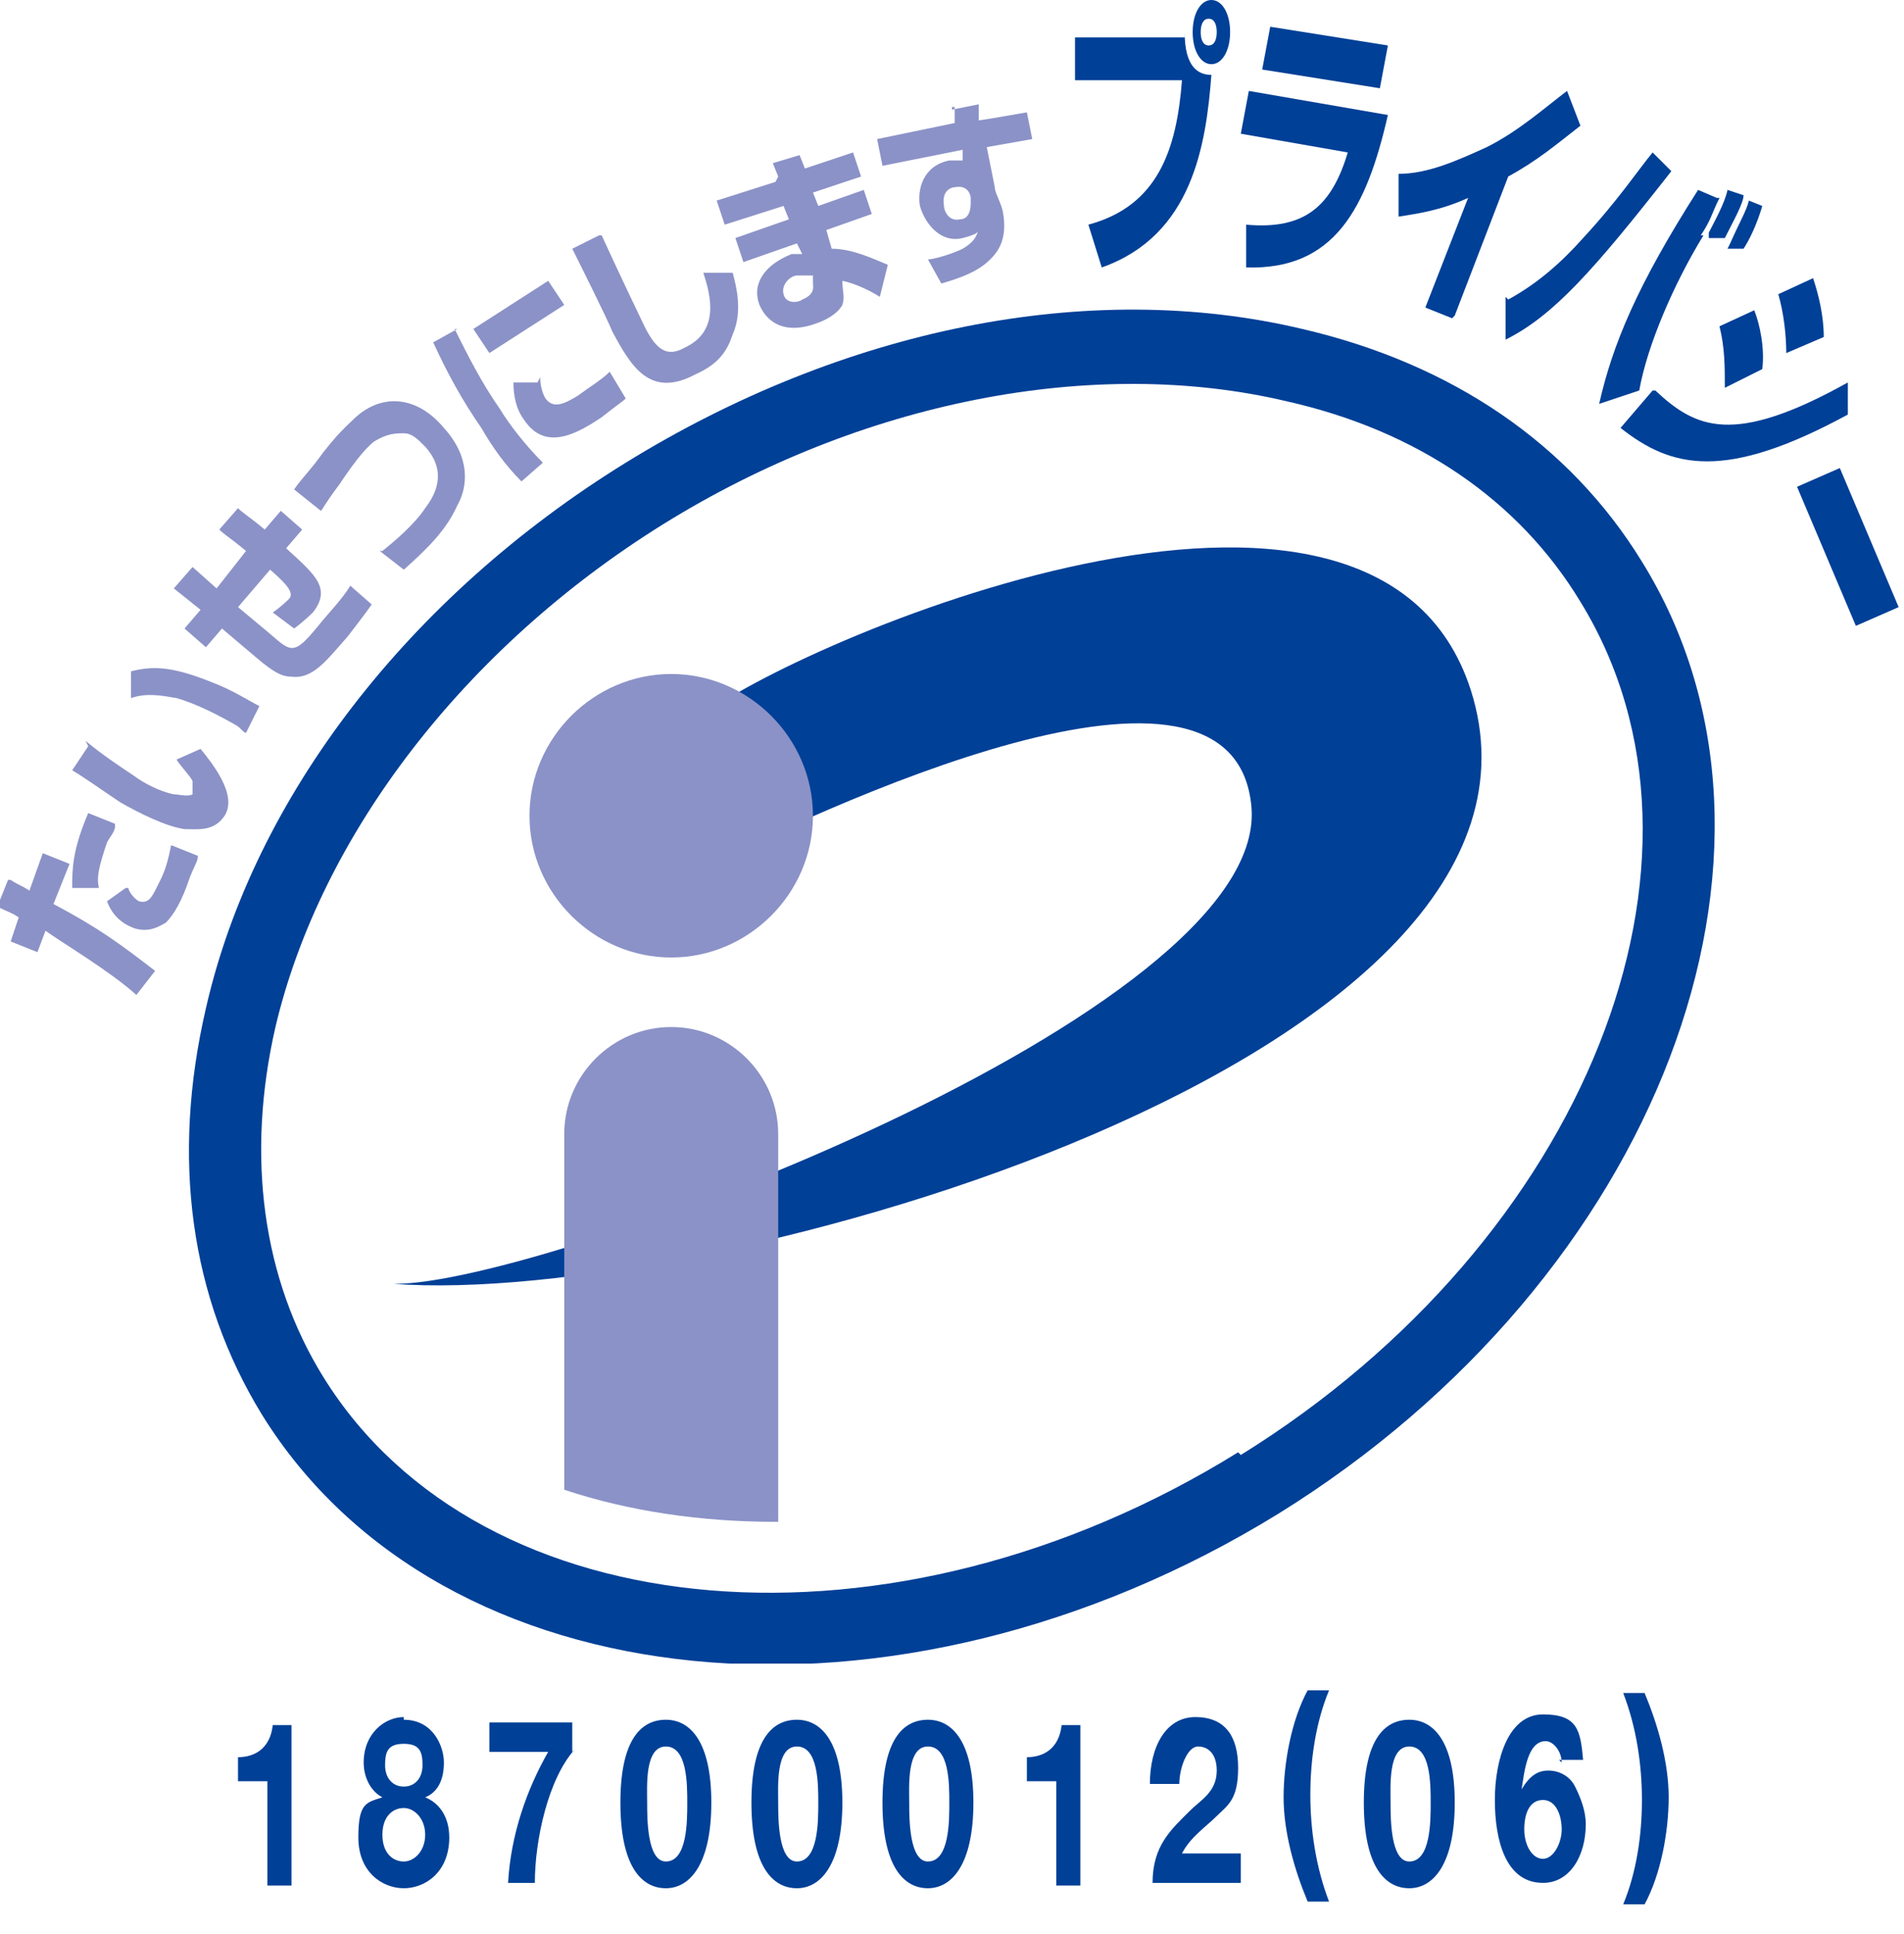 <?xml version="1.0" encoding="UTF-8"?>
<svg id="_レイヤー_1" data-name="レイヤー 1" xmlns="http://www.w3.org/2000/svg" width="71.2" height="72.3" xmlns:xlink="http://www.w3.org/1999/xlink" viewBox="0 0 71.2 72.3">
  <defs>
    <style>
      .cls-1 {
        fill: none;
      }

      .cls-2 {
        fill: #004097;
      }

      .cls-3 {
        fill: #8b92c7;
      }

      .cls-4 {
        clip-path: url(#clippath);
      }
    </style>
    <clipPath id="clippath">
      <rect class="cls-1" x="0" y="0" width="71" height="62.2"/>
    </clipPath>
  </defs>
  <rect class="cls-1" y="0" width="71.2" height="72.3"/>
  <g>
    <g class="cls-4">
      <path class="cls-2" d="M48.7,12.3c-8-1.9-17.2,0-25.3,5-8.1,5-13.9,12.5-15.7,20.4-1.3,5.6-.6,10.8,2.1,15.2,6.7,10.8,23.7,12.5,38,3.7,14.2-8.8,20.3-24.8,13.6-35.6-2.7-4.4-7.1-7.4-12.7-8.7h0ZM46.3,54.3c-12.9,8-28.3,6.7-34.2-2.8-2.3-3.7-2.9-8.3-1.8-13.1,1.7-7.2,7.1-14.2,14.5-18.8,7.4-4.6,16.1-6.3,23.3-4.6,4.9,1.1,8.7,3.7,11,7.5,5.9,9.6.2,23.9-12.7,31.9h0Z"/>
    </g>
    <path class="cls-2" d="M14.8,48c5.6,0,32.6-10.1,32-17.8-.6-7.3-16.1,0-21.2,2.6l.6-6c3.4-2.7,25.2-12.2,28.8-1,4.4,13.8-28.6,23.1-40.3,22.2h0Z"/>
    <path class="cls-3" d="M25.1,35.8c2.9,0,5.3-2.4,5.3-5.3s-2.4-5.3-5.3-5.3-5.3,2.4-5.3,5.3,2.4,5.3,5.3,5.3h0Z"/>
    <path class="cls-3" d="M29.1,56.9c0-5,0-14.3,0-14.5,0-2.2-1.8-4-4-4s-4,1.8-4,4v13.3c2.4.8,5.1,1.2,7.9,1.2h0Z"/>
    <path class="cls-3" d="M.4,32.9c.3.2.4.2.7.4l.5-1.4,1,.4-.6,1.5c1.7.9,2.5,1.5,3.8,2.5l-.7.9c-1-.9-2.7-1.9-3.4-2.4l-.3.8-1-.4.3-.9c-.3-.2-.4-.2-.8-.4l.4-1H.4ZM4.8,33.2c0,.1.2.4.4.5.4.1.5-.2.8-.8.2-.4.3-.8.4-1.3l1,.4c0,.2-.1.3-.3.8-.3.9-.6,1.4-.9,1.7-.2.1-.6.4-1.2.2-.5-.2-.8-.5-1-1l.7-.5h0ZM4.3,30.9c0,.2-.2.4-.3.6-.3.9-.4,1.3-.3,1.7h-1c0-.7,0-1.4.6-2.8l1,.4h0Z"/>
    <path class="cls-3" d="M3.2,27.7c.6.5,1.2.9,1.8,1.3.4.3,1,.6,1.5.7.2,0,.5.1.7,0,0-.2,0-.4,0-.5-.1-.2-.4-.5-.6-.8l.9-.4c.4.5,1.4,1.7.9,2.5-.4.6-1,.5-1.5.5-.7-.1-1.7-.6-2.4-1-.6-.4-1.3-.9-1.8-1.2l.6-.9h0ZM9.2,27.4c-.1,0-.2-.2-.4-.3-.7-.4-1.5-.8-2.2-1-.6-.1-1.1-.2-1.7,0v-1c.8-.2,1.5-.2,3,.4.8.3,1.4.7,1.8.9l-.5,1h0Z"/>
    <path class="cls-3" d="M8.9,19c.2.2.4.3,1,.8l.6-.7.8.7-.6.7c1.1,1,1.7,1.5,1,2.4,0,0-.3.3-.7.6l-.8-.6c.3-.2.6-.5.6-.5.2-.2,0-.5-.7-1.1l-1.2,1.4,1.2,1c.8.7.9.8,1.8-.3.4-.5.9-1,1.2-1.5l.8.7c-.2.3-.6.8-.9,1.2-.8.9-1.3,1.6-2.1,1.5-.3,0-.6-.1-1.3-.7l-1.3-1.1-.6.7-.8-.7.6-.7-1-.8.7-.8.9.8,1.1-1.4c-.6-.5-.8-.6-1-.8l.7-.8h0Z"/>
    <path class="cls-3" d="M14.3,20.6c.5-.4,1.2-1,1.6-1.6.3-.4.9-1.3,0-2.3-.3-.3-.5-.5-.8-.5-.3,0-.6,0-1.1.3-.4.3-.9,1-1.3,1.6-.6.8-.6.9-.7,1l-1-.8c.2-.3.4-.5.8-1,.8-1.1,1.2-1.4,1.5-1.7,1-.9,2.3-.8,3.3.4,1,1.1.9,2.2.5,2.9-.4.9-1.1,1.6-2,2.4l-.9-.7h0Z"/>
    <path class="cls-3" d="M17,12.3c.5,1,1,2,1.7,3,.3.5.9,1.3,1.6,2l-.8.7c-.6-.6-1.1-1.3-1.5-2-.7-1-1.3-2.1-1.8-3.2l.9-.5h0ZM20.5,10.5l.6.9-2.8,1.8-.6-.9,2.8-1.8h0ZM20.2,14.1c0,.5.2.8.2.8.3.4.7.2,1.2-.1.4-.3.9-.6,1.2-.9l.6,1c-.1.1-.4.3-.9.7-.9.6-2.1,1.3-2.9.1-.3-.4-.4-.9-.4-1.4h.9Z"/>
    <path class="cls-3" d="M22.5,8.8c.5,1.1,1.5,3.2,1.6,3.4.4.8.8,1.2,1.5.8,1.3-.6,1-1.9.7-2.8h1.1c.1.4.4,1.4,0,2.3-.2.6-.5,1.1-1.4,1.5-1.7.9-2.4-.3-3.1-1.6-.2-.5-1.3-2.7-1.5-3.1l1-.5h0Z"/>
    <path class="cls-3" d="M29.1,6.6l-.2-.5,1-.3.2.5,1.8-.6.3.9-1.8.6.2.5,1.7-.6.3.9-1.7.6.2.7c.8,0,1.6.4,2.1.6l-.3,1.2c-.3-.2-.9-.5-1.4-.6h0c0,.4.1.6,0,.9-.1.2-.4.5-1,.7-1.1.4-1.8,0-2.1-.7-.3-.8.2-1.5,1.2-1.9.2,0,.3,0,.4,0l-.2-.4-2,.7-.3-.9,2-.7-.2-.5-2.2.7-.3-.9,2.2-.7h0ZM30.3,10.3c-.1,0-.3,0-.5,0-.2,0-.6.3-.5.7.1.4.6.3.7.2.5-.2.4-.5.4-.6v-.3h-.1Z"/>
    <g>
      <path class="cls-3" d="M35.6,4.1l1-.2v.6c.1,0,1.8-.3,1.8-.3l.2,1-1.7.3.3,1.5c0,.2.2.5.3.9.2,1.1-.2,1.6-.7,2-.4.3-.9.5-1.6.7l-.5-.9c.2,0,.9-.2,1.3-.4.5-.3.5-.5.6-.7,0,.1-.2.2-.6.3-.8.2-1.4-.5-1.6-1.2-.1-.6.1-1.5,1.1-1.7.2,0,.4,0,.5,0v-.4c0,0-3,.6-3,.6l-.2-1,2.9-.6v-.6h-.1ZM36.3,7.4c0-.1-.1-.5-.6-.4-.1,0-.5.1-.4.7,0,.2.2.6.6.5.3,0,.4-.3.4-.6v-.2h0Z"/>
      <path class="cls-2" d="M44.3,1.2c0,1.3.5,1.6,1,1.6-.2,2.6-.7,6-4.1,7.2l-.5-1.6c2.6-.7,3.3-2.8,3.5-5.4h-4s0-1.6,0-1.6h4.1ZM45.3,2.4c-.4,0-.7-.5-.7-1.2,0-.7.3-1.2.7-1.2.4,0,.7.5.7,1.2,0,.7-.3,1.2-.7,1.2h0ZM45.2.7c-.2,0-.3.2-.3.5,0,.3.1.5.3.5.2,0,.3-.2.3-.5,0-.3-.1-.5-.3-.5h0Z"/>
    </g>
    <path class="cls-2" d="M51.9,1.7l-.3,1.6-4.4-.7.3-1.6,4.4.7h0ZM51.9,4.3c-.8,3.5-2,5.8-5.3,5.7v-1.6c2.2.2,3.2-.7,3.8-2.7l-4-.7.3-1.6,5.2.9h0Z"/>
    <path class="cls-2" d="M54.3,11.9l-1-.4,1.6-4.1c-1.1.5-2,.6-2.6.7v-1.6c1.1,0,2.2-.5,3.3-1,1.2-.6,2.2-1.5,3-2.1l.5,1.3c-.9.7-1.6,1.3-2.7,1.9l-2,5.2h0Z"/>
    <path class="cls-2" d="M56.4,11.2c1.1-.6,2-1.4,2.8-2.3,1.3-1.4,2.1-2.6,2.6-3.2l.7.7c-2.9,3.7-4.4,5.4-6.2,6.3v-1.6h0ZM64.3,7.4c-.3.6-.3.8-.7,1.4h.1c-1.1,1.8-2.1,4.1-2.4,5.8l-1.5.5c.5-2.2,1.4-4.4,3.7-8l.7.3h0ZM63.9,8.7c.2-.4.6-1.1.7-1.6l.6.2c0,.3-.4,1-.7,1.6h-.6ZM64.7,9.1c.4-.9.6-1.2.7-1.6l.5.2c-.2.7-.5,1.3-.7,1.6h-.6Z"/>
    <path class="cls-2" d="M66.8,13.3c0-.8-.1-1.6-.3-2.3l1.3-.6c.2.6.4,1.4.4,2.2l-1.4.6h0ZM64.5,14.5c0-.8,0-1.5-.2-2.3l1.3-.6c.2.5.4,1.4.3,2.2l-1.4.7h0ZM61.9,14.6c1.5,1.4,2.9,2.1,7.2-.3v1.2c-4.6,2.5-6.6,2-8.5.5l1.2-1.4h0Z"/>
    <polygon class="cls-2" points="71 22.7 69.4 23.4 67.2 18.2 68.8 17.5 71 22.7 71 22.7 71 22.7"/>
  </g>
  <g>
    <path class="cls-2" d="M10.9,70.5h-.9v-3.9h-1.1v-.9c.6,0,1.2-.3,1.3-1.2h.7v6.1Z"/>
    <path class="cls-2" d="M15.1,64.3c1.1,0,1.5,1,1.5,1.6s-.2,1.1-.7,1.3h0c.5.2.9.7.9,1.5,0,1.3-.9,1.9-1.7,1.9s-1.7-.6-1.7-1.9.3-1.3.9-1.5h0c-.4-.2-.7-.7-.7-1.3,0-1.1.8-1.7,1.5-1.7ZM15.1,69.6c.4,0,.8-.4.8-1s-.4-1-.8-1-.8.3-.8,1,.4,1,.8,1ZM15.1,66.8c.4,0,.7-.3.7-.8s-.1-.8-.7-.8-.7.3-.7.8.3.8.7.8Z"/>
    <path class="cls-2" d="M21.5,65.4c-1,1.1-1.5,3.4-1.5,5h-1c.1-1.8.7-3.5,1.5-4.9h-2.2v-1.1h3.1v1.1Z"/>
    <path class="cls-2" d="M24.9,64.3c.9,0,1.7.8,1.7,3.1s-.8,3.2-1.7,3.2-1.7-.8-1.7-3.2.8-3.1,1.7-3.1ZM24.9,69.6c.8,0,.8-1.5.8-2.2s0-2.1-.8-2.1-.7,1.5-.7,2.1,0,2.2.7,2.2Z"/>
    <path class="cls-2" d="M29.8,64.3c.9,0,1.7.8,1.7,3.1s-.8,3.2-1.7,3.2-1.7-.8-1.7-3.2.8-3.1,1.7-3.1ZM29.8,69.6c.8,0,.8-1.5.8-2.2s0-2.1-.8-2.1-.7,1.5-.7,2.1,0,2.2.7,2.2Z"/>
    <path class="cls-2" d="M34.7,64.3c.9,0,1.7.8,1.7,3.1s-.8,3.2-1.7,3.2-1.7-.8-1.7-3.2.8-3.1,1.7-3.1ZM34.7,69.6c.8,0,.8-1.5.8-2.2s0-2.1-.8-2.1-.7,1.5-.7,2.1,0,2.2.7,2.2Z"/>
    <path class="cls-2" d="M40.4,70.5h-.9v-3.9h-1.1v-.9c.6,0,1.2-.3,1.3-1.2h.7v6.1Z"/>
    <path class="cls-2" d="M43,66.7c0-1.4.6-2.5,1.7-2.5s1.6.7,1.6,1.9-.4,1.4-.8,1.8c-.4.4-1,.8-1.3,1.4h2.2v1.1h-3.3c0-1.4.7-2,1.4-2.7.4-.4,1-.7,1-1.5,0-.6-.3-.9-.7-.9s-.7.8-.7,1.4h-.9Z"/>
    <path class="cls-2" d="M49.7,63.2c-.5,1.2-.7,2.6-.7,3.9s.2,2.7.7,4h-.8c-.5-1.2-.9-2.6-.9-3.9s.3-2.9.9-4h.8Z"/>
    <path class="cls-2" d="M52.7,64.3c.9,0,1.7.8,1.7,3.1s-.8,3.2-1.7,3.2-1.7-.8-1.7-3.2.8-3.1,1.7-3.1ZM52.7,69.6c.8,0,.8-1.5.8-2.2s0-2.1-.8-2.1-.7,1.5-.7,2.1,0,2.2.7,2.2Z"/>
    <path class="cls-2" d="M58.4,65.9c0-.4-.3-.8-.6-.8-.7,0-.8,1.2-.9,1.8h0c.3-.5.6-.7,1-.7s.8.2,1,.6c.2.4.4.9.4,1.4,0,1.2-.6,2.2-1.6,2.2-1.4,0-1.8-1.6-1.8-3.1s.5-3.2,1.8-3.2,1.4.6,1.5,1.7h-.9ZM57,68.4c0,.6.3,1.1.7,1.1s.7-.6.7-1.1-.2-1.1-.7-1.1-.7.5-.7,1.1Z"/>
    <path class="cls-2" d="M60.7,71.2c.5-1.2.7-2.6.7-3.9s-.2-2.7-.7-4h.8c.5,1.2.9,2.6.9,3.9s-.3,2.9-.9,4h-.8Z"/>
  </g>
</svg>